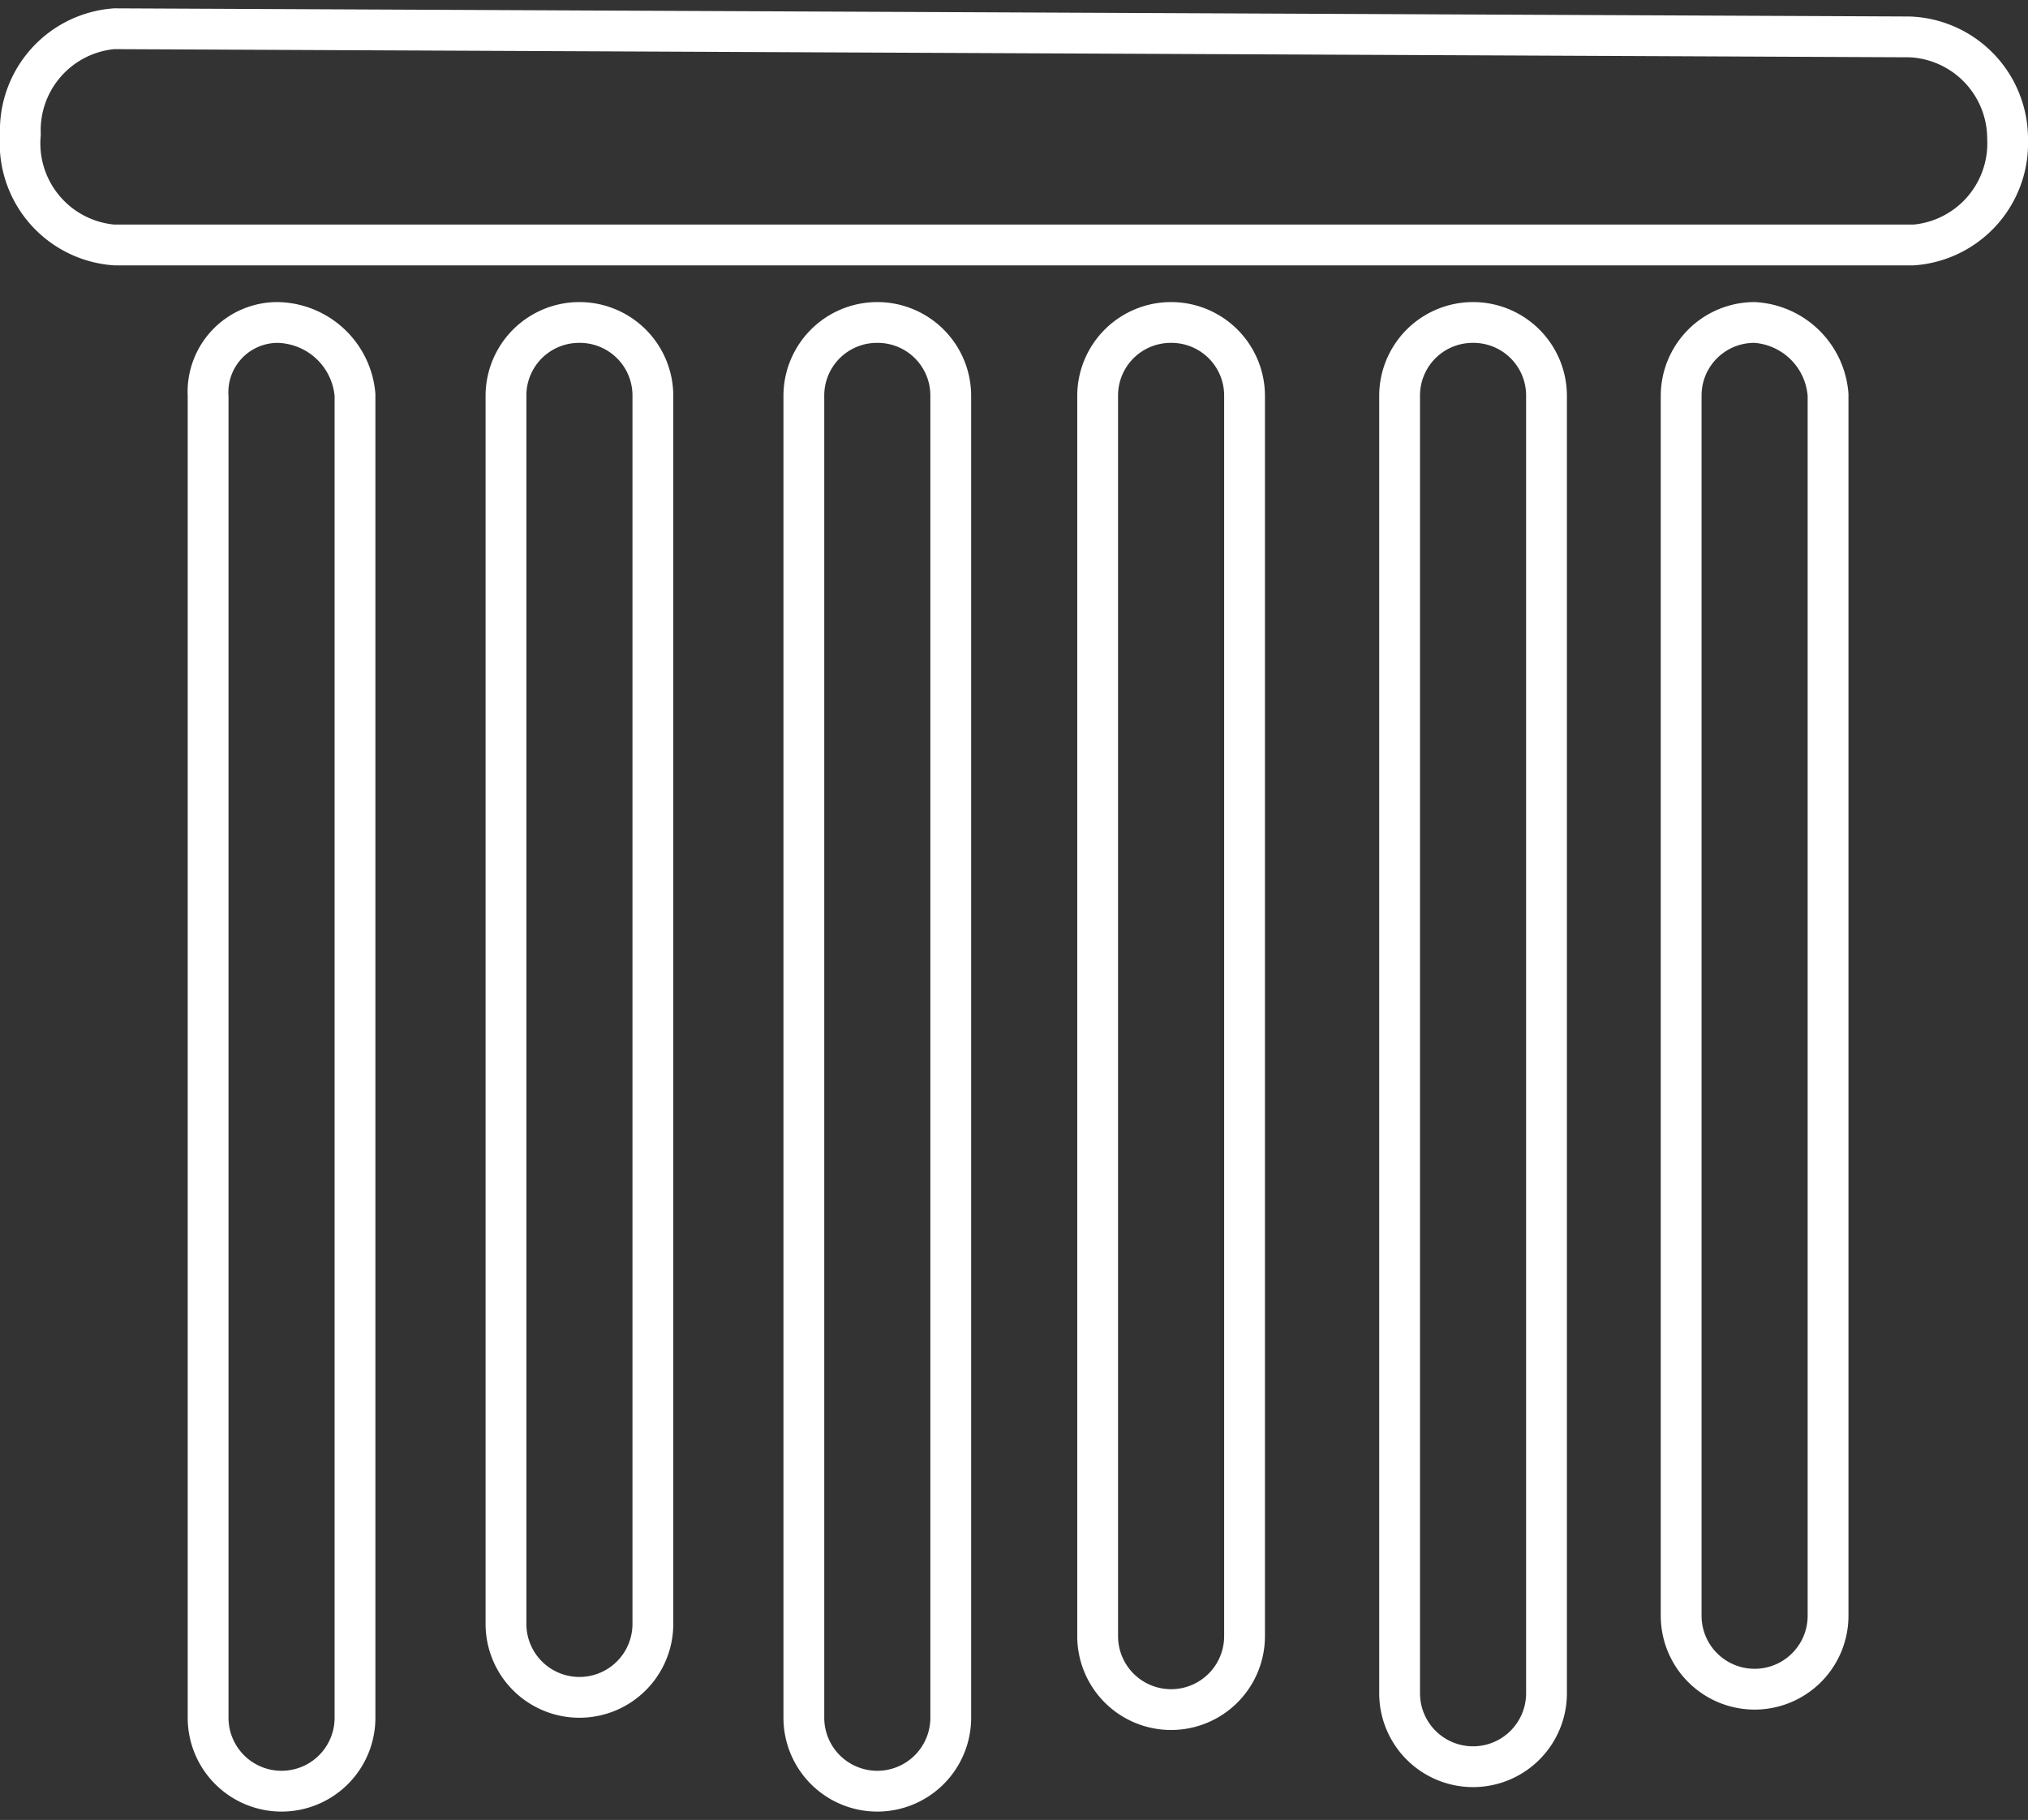 <?xml version="1.0"?>
<svg xmlns="http://www.w3.org/2000/svg" version="1.1" width="205" height="184"><rect width="100%" height="100%" fill="#333333" stroke="none"/><svg id="Ebene_1" data-name="Ebene 1" viewBox="0 0 49.7 44.2" x="0" y="0" width="205" height="184"><title>wasserfall</title><path d="M6.9,44.2a2.3,2.3,0,0,1-2.3-2.3V9.5A2.2,2.2,0,0,1,6.8,7.2,2.44,2.44,0,0,1,9.2,9.45V41.9A2.3,2.3,0,0,1,6.9,44.2Zm-.1-36A1.21,1.21,0,0,0,5.6,9.5V41.9a1.3,1.3,0,1,0,2.6,0V9.5A1.44,1.44,0,0,0,6.8,8.2Z" style="fill:#fff"/><path d="M14.2,41.9a2.3,2.3,0,0,1-2.3-2.3V9.5a2.3,2.3,0,0,1,4.6,0V39.6A2.3,2.3,0,0,1,14.2,41.9Zm0-33.7a1.29,1.29,0,0,0-1.3,1.3V39.6a1.3,1.3,0,0,0,2.6,0V9.5A1.29,1.29,0,0,0,14.2,8.2Z" style="fill:#fff"/><path d="M21.5,44.2a2.3,2.3,0,0,1-2.3-2.3V9.5a2.3,2.3,0,0,1,4.6,0V41.9A2.3,2.3,0,0,1,21.5,44.2Zm0-36a1.29,1.29,0,0,0-1.3,1.3V41.9a1.3,1.3,0,1,0,2.6,0V9.5A1.29,1.29,0,0,0,21.5,8.2Z" style="fill:#fff"/><path d="M46.9,6.3H2.8A3,3,0,0,1,0,3.1,3,3,0,0,1,2.8,0l44,.2a3,3,0,0,1,2.9,3A3,3,0,0,1,46.9,6.3ZM2.8,1A2,2,0,0,0,1,3.1,2,2,0,0,0,2.8,5.3H46.9a2,2,0,0,0,1.8-2.1,2,2,0,0,0-1.9-2Z" style="fill:#fff"/><path d="M43,41.7a2.3,2.3,0,0,1-2.3-2.3V9.5A2.3,2.3,0,0,1,43,7.2a2.42,2.42,0,0,1,2.3,2.25V39.4A2.3,2.3,0,0,1,43,41.7ZM43,8.2a1.29,1.29,0,0,0-1.3,1.3V39.4a1.3,1.3,0,1,0,2.6,0V9.5A1.42,1.42,0,0,0,43,8.2Z" style="fill:#fff"/><path d="M28.7,42.2a2.3,2.3,0,0,1-2.3-2.3V9.5a2.3,2.3,0,1,1,4.6,0V39.9A2.3,2.3,0,0,1,28.7,42.2Zm0-34a1.29,1.29,0,0,0-1.3,1.3V39.9a1.3,1.3,0,1,0,2.6,0V9.5A1.29,1.29,0,0,0,28.7,8.2Z" style="fill:#fff"/><path d="M36.1,43.6a2.3,2.3,0,0,1-2.3-2.3V9.5a2.3,2.3,0,0,1,4.6,0V41.3A2.3,2.3,0,0,1,36.1,43.6Zm0-35.4a1.29,1.29,0,0,0-1.3,1.3V41.3a1.3,1.3,0,1,0,2.6,0V9.5A1.29,1.29,0,0,0,36.1,8.2Z" style="fill:#fff"/></svg></svg>
